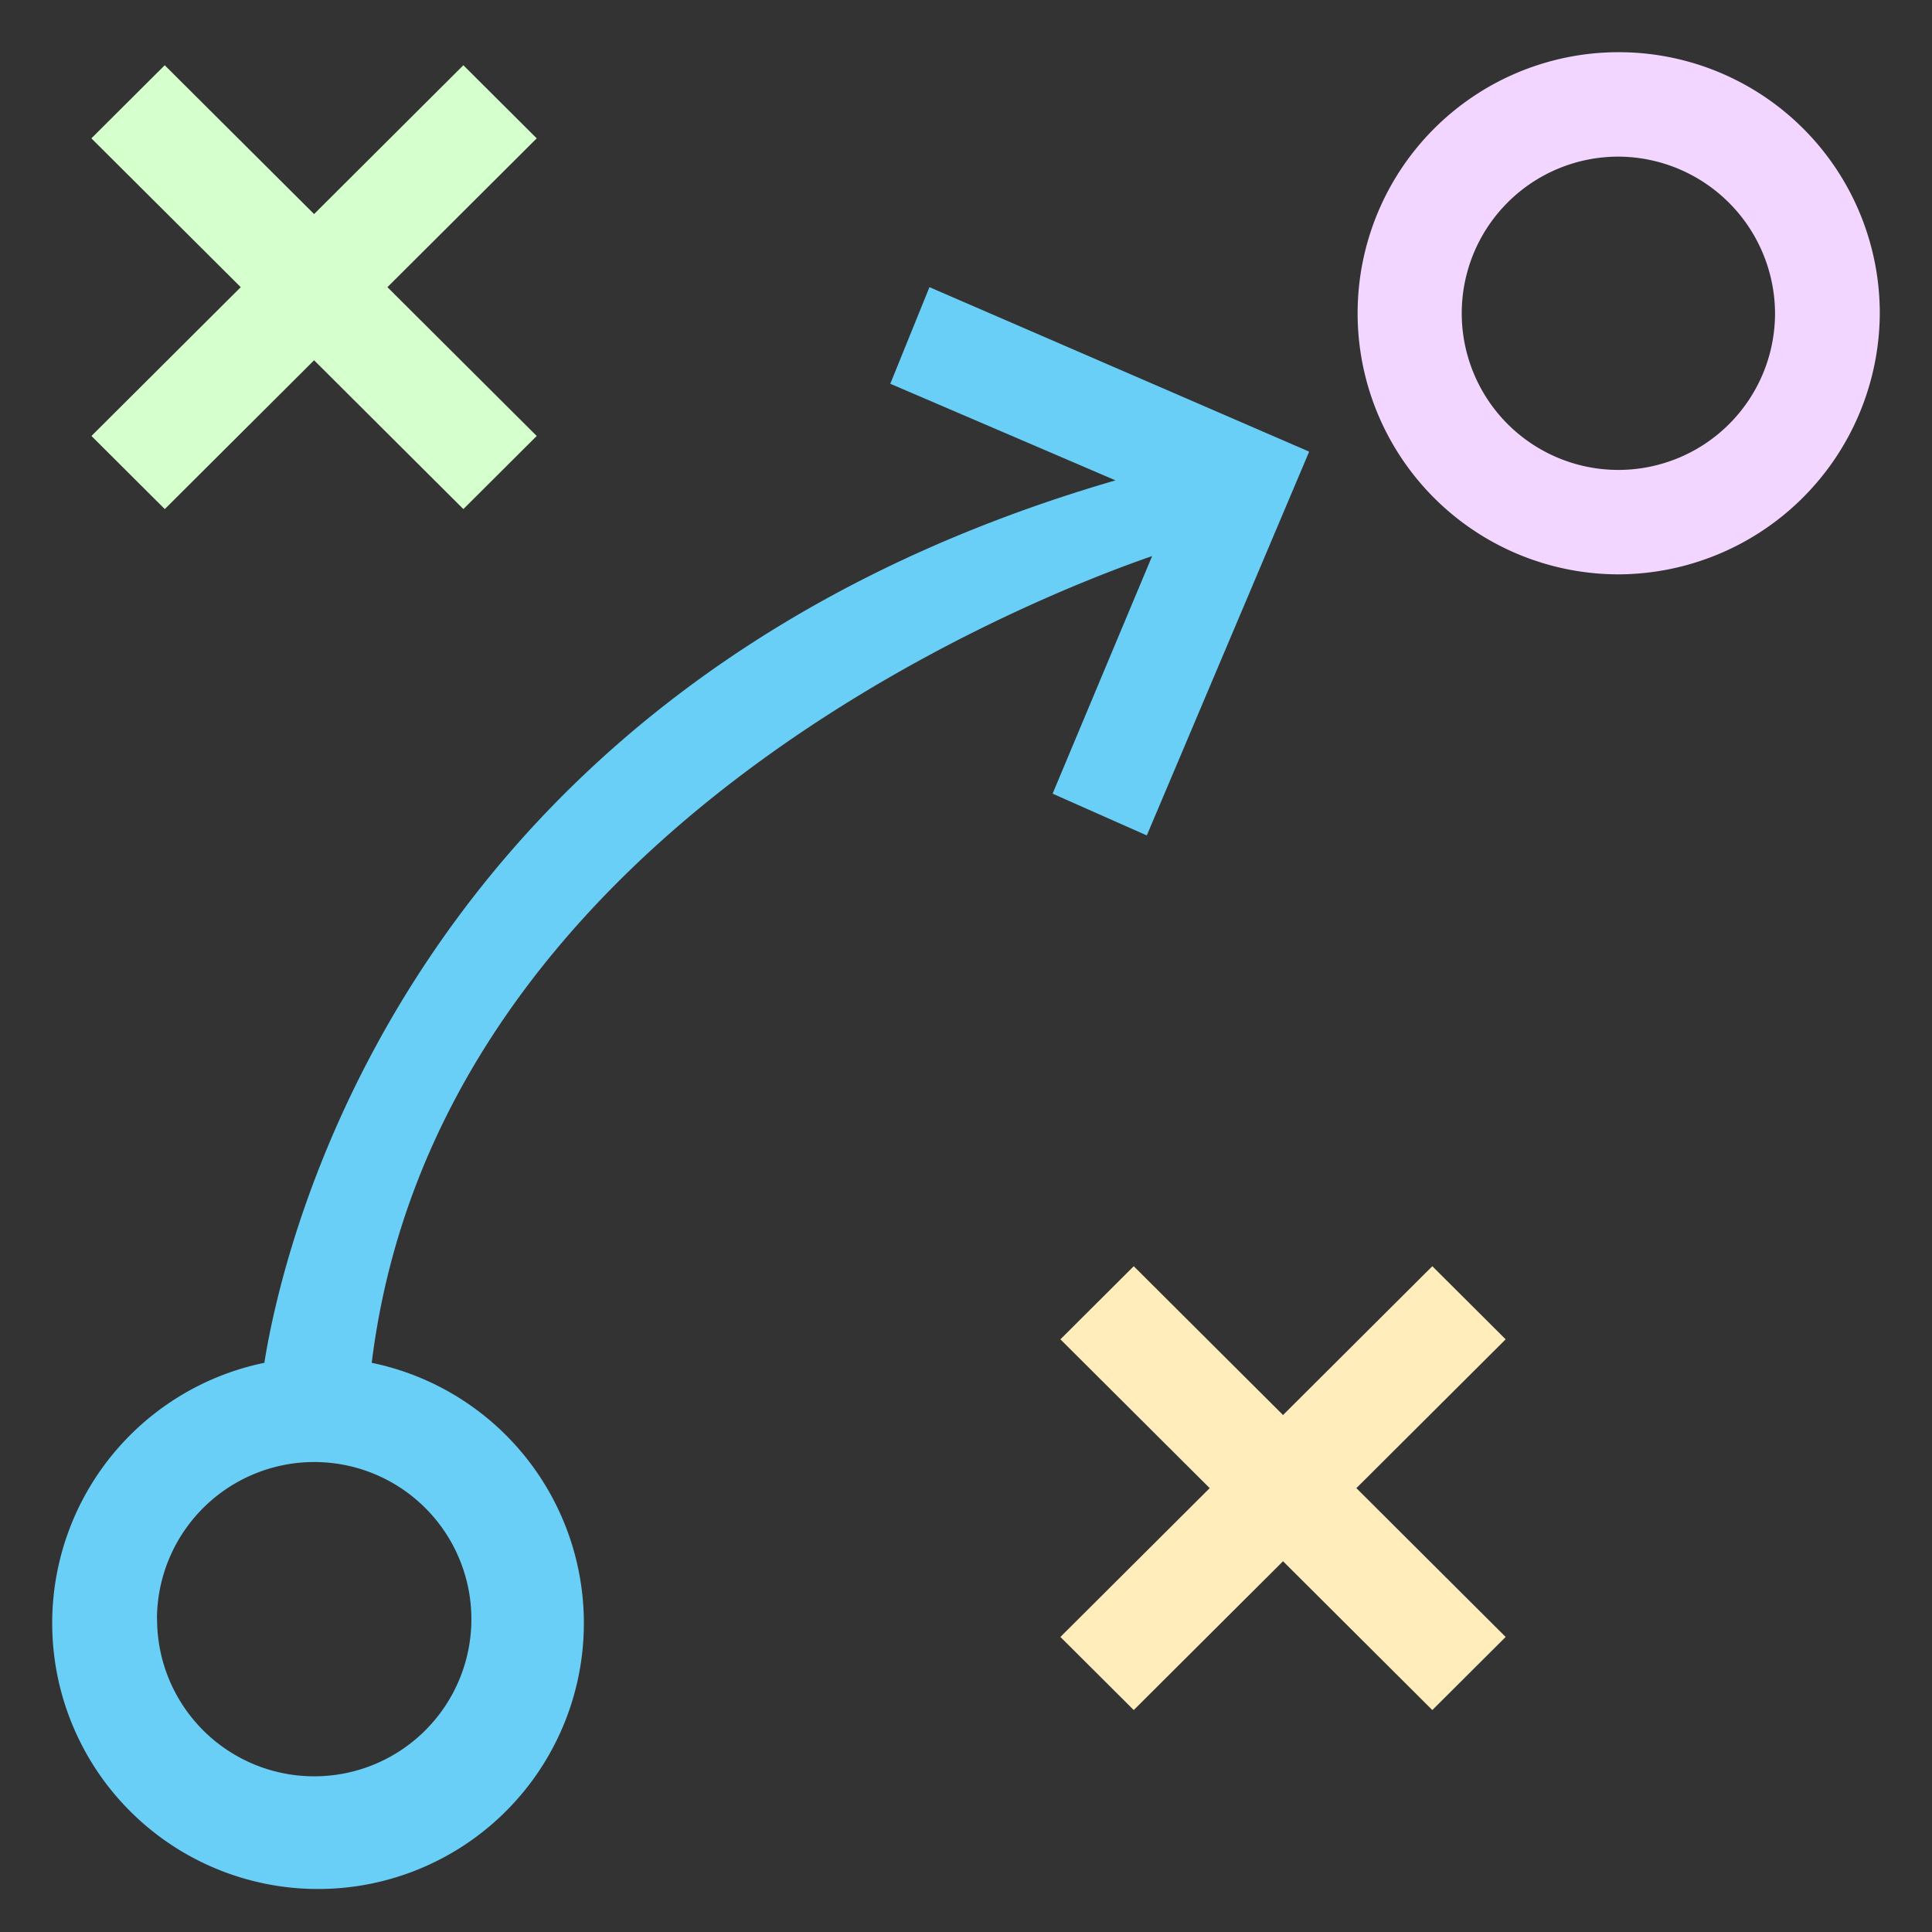 <svg xmlns="http://www.w3.org/2000/svg" width="74" height="74" viewBox="0 0 74 74">
  <rect x="0" y="0" width="74" height="74" fill="#333333" stroke="none"/>
  <g id="Group_55696" data-name="Group 55696" transform="translate(9458 20084)">
    <rect id="Rectangle_6408" data-name="Rectangle 6408" width="74" height="74" transform="translate(-9458 -20084)" fill="none"/>
    <g id="Group_55693" data-name="Group 55693">
      <g id="Group_55692" data-name="Group 55692">
        <g id="Group_55688" data-name="Group 55688">
          <path id="Path_29297" data-name="Path 29297" d="M205.569,106.8a10,10,0,1,1,10.031-10A10.045,10.045,0,0,1,205.569,106.8Zm0-16a6,6,0,1,0,6.019,6A6.027,6.027,0,0,0,205.569,90.8Z" transform="translate(-9601.6 -20168.801)" fill="#f3d6ff" fill-rule="evenodd"/>
          <path id="Path_29292" data-name="Path 29292" d="M161.348,104.3l-5.718-5.7-5.718,5.7-2.809-2.8,5.718-5.7L147.1,90.1l2.809-2.8L155.63,93l5.718-5.7,2.809,2.8-5.718,5.7,5.718,5.7Z" transform="translate(-9601.6 -20168.801)" fill="#d6ffce" fill-rule="evenodd"/>
          <path id="Path_29295" data-name="Path 29295" d="M183.917,115.2l3.812-9.1c-4.915,1.7-27.384,10.6-29.891,30.9a10.182,10.182,0,1,1-4.113,0c.7-4.4,5.416-25.9,32.6-33.8L177.7,99.5l1.5-3.7,14.544,6.3-6.219,14.7Zm-34.3,31.6a6.019,6.019,0,1,0,6.019-6A6.027,6.027,0,0,0,149.612,146.8Z" transform="translate(-9601.6 -20168.801)" fill="#69cff6" fill-rule="evenodd"/>
          <path id="Path_29296" data-name="Path 29296" d="M195.552,141.8l5.718,5.7-2.809,2.8-5.718-5.7-5.718,5.7-2.809-2.8,5.718-5.7-5.718-5.7,2.809-2.8,5.718,5.7,5.718-5.7,2.809,2.8Z" transform="translate(-9601.6 -20168.801)" fill="#ffedbc" fill-rule="evenodd"/>
        </g>
      </g>
    </g>
  </g>
</svg>
